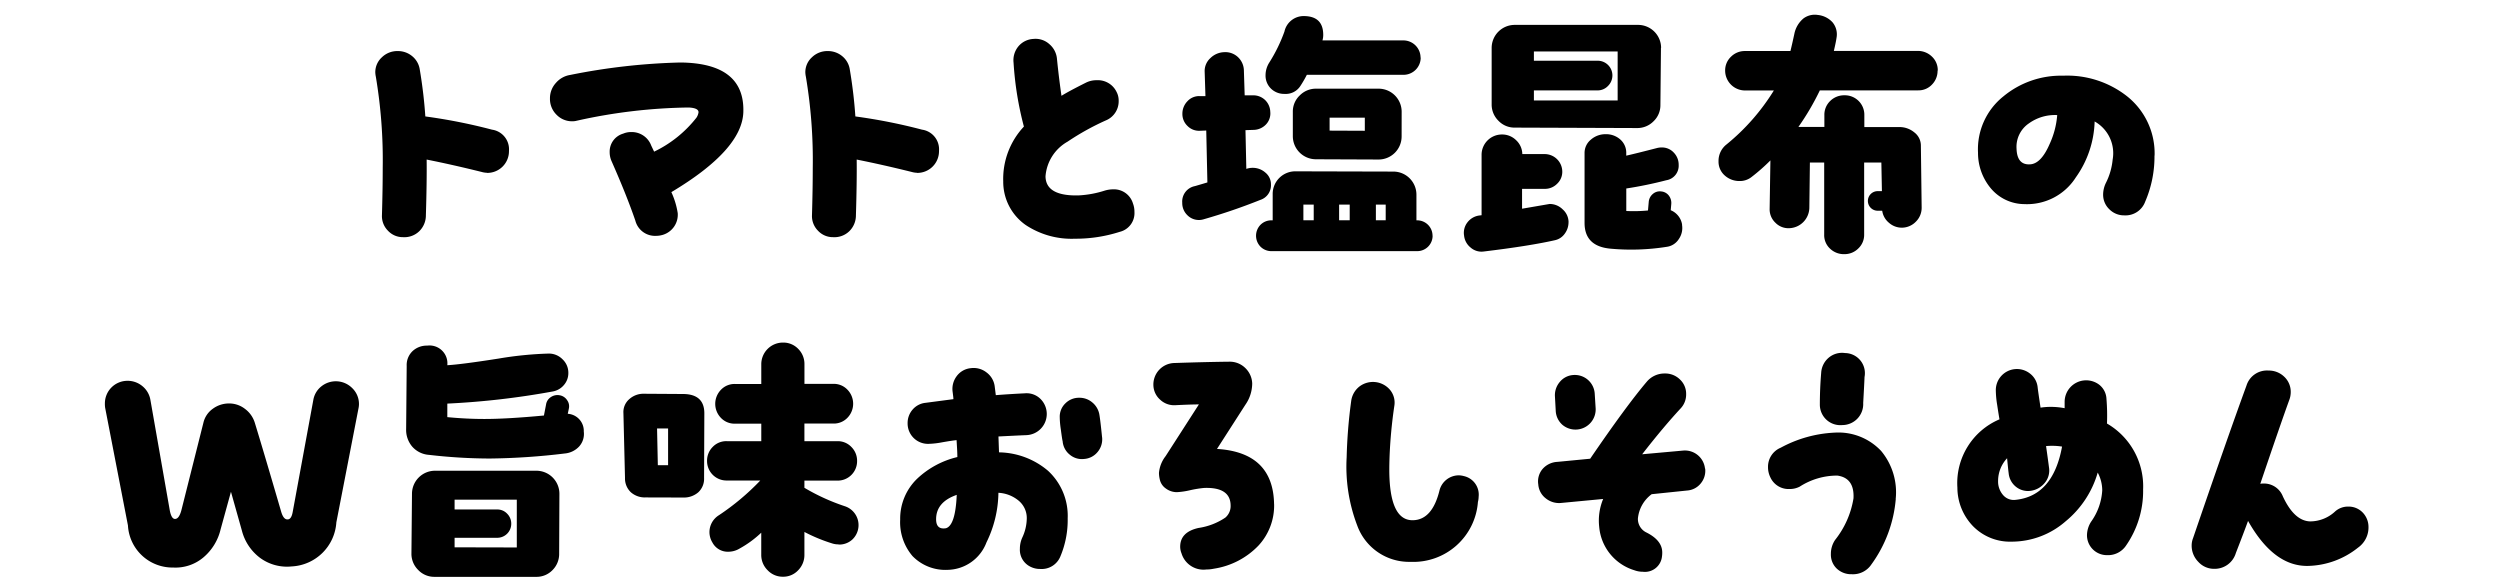 <svg id="recipe-001__name" xmlns="http://www.w3.org/2000/svg" viewBox="0 0 68 16">
  <title>recipe-001__name</title>
  <path d="M13.249,4.7a.6.6,0,0,1-.144-.022q-.806-.2-1.5-.338.007.6-.021,1.52a.6.6,0,0,1-.18.429.58.58,0,0,1-.439.162.551.551,0,0,1-.414-.177.562.562,0,0,1-.162-.421q.021-.727.021-1.282a13.709,13.709,0,0,0-.187-2.484.717.717,0,0,1-.015-.115.546.546,0,0,1,.18-.414.6.6,0,0,1,.425-.169.607.607,0,0,1,.4.14.578.578,0,0,1,.205.364q.108.641.151,1.274a14.936,14.936,0,0,1,1.814.36.539.539,0,0,1,.461.576.59.59,0,0,1-.6.6Zm6.97-1.656q-.029,1.03-1.958,2.182a2.158,2.158,0,0,1,.173.569.571.571,0,0,1-.4.591.64.64,0,0,1-.187.029A.553.553,0,0,1,17.281,6q-.237-.691-.648-1.62a.6.6,0,0,1-.05-.245.507.507,0,0,1,.367-.5.541.541,0,0,1,.216-.043.564.564,0,0,1,.547.367l.079.166A3.243,3.243,0,0,0,18.944,3.2.353.353,0,0,0,19,3.053c0-.077-.089-.12-.267-.129a14.708,14.708,0,0,0-3.046.36.469.469,0,0,1-.115.015.585.585,0,0,1-.436-.18.6.6,0,0,1-.177-.439.615.615,0,0,1,.162-.425.644.644,0,0,1,.385-.216A17.173,17.173,0,0,1,18.5,1.7Q20.254,1.714,20.219,3.039ZM24.946,4.7a.6.6,0,0,1-.144-.022q-.806-.2-1.5-.338.007.6-.021,1.52a.6.6,0,0,1-.18.429.58.58,0,0,1-.439.162.551.551,0,0,1-.414-.177.562.562,0,0,1-.162-.421q.021-.727.021-1.282a13.709,13.709,0,0,0-.187-2.484.717.717,0,0,1-.015-.115.546.546,0,0,1,.18-.414.6.6,0,0,1,.425-.169.607.607,0,0,1,.4.14.578.578,0,0,1,.205.364q.108.641.151,1.274a14.936,14.936,0,0,1,1.814.36.539.539,0,0,1,.461.576.59.59,0,0,1-.6.6Zm5.868.828a.632.632,0,0,1,.043.237.524.524,0,0,1-.4.541,3.922,3.922,0,0,1-1.217.187A2.255,2.255,0,0,1,27.9,6.121a1.434,1.434,0,0,1-.612-1.188,2.081,2.081,0,0,1,.562-1.49,8.9,8.9,0,0,1-.281-1.736.592.592,0,0,1,.129-.443.568.568,0,0,1,.411-.205.56.56,0,0,1,.432.14.592.592,0,0,1,.209.407q.05.5.122,1,.195-.122.67-.36a.637.637,0,0,1,.288-.064.564.564,0,0,1,.54.317.508.508,0,0,1,.058.245.563.563,0,0,1-.353.533,6.926,6.926,0,0,0-1.037.576,1.186,1.186,0,0,0-.6.943q.007.541.9.519a2.773,2.773,0,0,0,.706-.129.805.805,0,0,1,.23-.036A.539.539,0,0,1,30.813,5.523Zm3.739-2.47a.433.433,0,0,1-.126.335.477.477,0,0,1-.334.14l-.216.007L33.9,4.594a.505.505,0,0,1,.173-.029.516.516,0,0,1,.346.13.408.408,0,0,1,.151.324.418.418,0,0,1-.288.418,15.935,15.935,0,0,1-1.534.525.452.452,0,0,1-.13.022.44.44,0,0,1-.328-.137.457.457,0,0,1-.133-.331.427.427,0,0,1,.346-.454c.1-.029.213-.062.338-.1L32.81,3.55l-.173.007a.437.437,0,0,1-.335-.129.445.445,0,0,1-.141-.331.483.483,0,0,1,.133-.339.43.43,0,0,1,.328-.144h.166l-.021-.662a.473.473,0,0,1,.155-.371.559.559,0,0,1,.378-.162.5.5,0,0,1,.375.137.51.51,0,0,1,.159.368l.021.669h.223a.462.462,0,0,1,.335.13A.467.467,0,0,1,34.552,3.053Zm4.414,3.356a.418.418,0,0,1-.417.417H34.588a.417.417,0,0,1-.3-.119.426.426,0,0,1,0-.6.415.415,0,0,1,.3-.119h.029V5.286a.615.615,0,0,1,.626-.626l2.657.007a.628.628,0,0,1,.627.626v.7h.021a.418.418,0,0,1,.417.418Zm-.324-4.847a.468.468,0,0,1-.468.468H35.546a3.049,3.049,0,0,1-.18.31.472.472,0,0,1-.425.209.51.51,0,0,1-.371-.144.493.493,0,0,1-.147-.367.645.645,0,0,1,.1-.339,4.26,4.26,0,0,0,.414-.846.535.535,0,0,1,.522-.421q.532,0,.533.511a.535.535,0,0,1-.021.151h2.2a.468.468,0,0,1,.468.468Zm-.519,2.146a.627.627,0,0,1-.626.626l-1.707-.007a.628.628,0,0,1-.626-.627V3.039a.6.6,0,0,1,.188-.443.614.614,0,0,1,.446-.184h1.7a.627.627,0,0,1,.626.626ZM35.733,5.991V5.566h-.281v.425Zm1.39-2.434V3.2h-.958v.353Zm-.411,2.434V5.566h-.288v.425Zm.979,0V5.566h-.267v.425Zm4.973.051a.52.52,0,0,1-.1.31.438.438,0,0,1-.263.18q-.7.159-1.952.31A.448.448,0,0,1,40,6.733a.478.478,0,0,1-.177-.324.462.462,0,0,1,.094-.364.485.485,0,0,1,.324-.184l.058-.007V4.213a.553.553,0,0,1,.554-.555.539.539,0,0,1,.385.155.528.528,0,0,1,.169.378h.612a.48.48,0,0,1,.475.476A.445.445,0,0,1,42.352,5a.462.462,0,0,1-.334.137H41.4v.54l.749-.129a.5.5,0,0,1,.356.147A.468.468,0,0,1,42.665,6.042ZM45.178,1.3l-.015,1.556a.6.6,0,0,1-.187.443.615.615,0,0,1-.446.184L41.2,3.471a.6.6,0,0,1-.443-.187.616.616,0,0,1-.184-.446V1.3A.627.627,0,0,1,41.2.677h3.356a.627.627,0,0,1,.626.626ZM44,1.4H41.722v.252H43.45a.4.4,0,0,1,.285.688.387.387,0,0,1-.285.119H41.722v.273H44Zm1.75,4.709a.525.525,0,0,1-.086.393.459.459,0,0,1-.332.212,6.158,6.158,0,0,1-1.526.05Q43.1,6.7,43.1,6.063V4.169a.466.466,0,0,1,.172-.371.6.6,0,0,1,.4-.148.581.581,0,0,1,.4.144.479.479,0,0,1,.162.375v.065q.259-.058.842-.209a.521.521,0,0,1,.123-.014.434.434,0,0,1,.328.14.47.47,0,0,1,.133.335.4.4,0,0,1-.338.417,10.914,10.914,0,0,1-1.087.224v.612a4.165,4.165,0,0,0,.59-.014l.021-.238a.315.315,0,0,1,.112-.212.286.286,0,0,1,.227-.068.291.291,0,0,1,.206.111.329.329,0,0,1,.068.227l-.015.173A.509.509,0,0,1,45.754,6.114Zm6.952-4.191a.531.531,0,0,1-.151.381.5.5,0,0,1-.375.159H49.5a6.974,6.974,0,0,1-.583.994h.706V3.132a.518.518,0,0,1,.158-.385.536.536,0,0,1,.389-.155.529.529,0,0,1,.54.54v.324h.958a.628.628,0,0,1,.4.144.45.45,0,0,1,.18.367l.021,1.678a.527.527,0,0,1-.155.382.533.533,0,0,1-.378.166.527.527,0,0,1-.356-.133.518.518,0,0,1-.184-.328h-.123a.266.266,0,0,1,0-.533h.115l-.015-.778h-.468V6.38a.507.507,0,0,1-.159.378.527.527,0,0,1-.381.155.541.541,0,0,1-.389-.151.5.5,0,0,1-.158-.381V4.421h-.389L49.214,5.66a.566.566,0,0,1-.547.547.492.492,0,0,1-.375-.148.5.5,0,0,1-.158-.371l.021-1.325a5.17,5.17,0,0,1-.525.461.509.509,0,0,1-.31.1.591.591,0,0,1-.407-.151.5.5,0,0,1-.169-.389.566.566,0,0,1,.216-.454,5.843,5.843,0,0,0,1.289-1.469h-.785a.542.542,0,0,1-.54-.54.509.509,0,0,1,.159-.378.527.527,0,0,1,.381-.155H48.7c.039-.158.074-.317.108-.475A.731.731,0,0,1,49.056.5a.516.516,0,0,1,.389-.093.626.626,0,0,1,.4.2.511.511,0,0,1,.108.425q-.015.108-.072.353h2.275a.544.544,0,0,1,.389.151A.505.505,0,0,1,52.707,1.923Zm5.9,2.312a3.092,3.092,0,0,1-.252,1.253.57.57,0,0,1-.569.375.56.56,0,0,1-.407-.166.544.544,0,0,1-.169-.4.739.739,0,0,1,.072-.31,1.773,1.773,0,0,0,.187-.641.988.988,0,0,0-.49-1.037,2.744,2.744,0,0,1-.511,1.52,1.573,1.573,0,0,1-1.4.728,1.2,1.2,0,0,1-.915-.432,1.5,1.5,0,0,1-.346-.965,1.841,1.841,0,0,1,.691-1.534,2.453,2.453,0,0,1,1.62-.562,2.635,2.635,0,0,1,1.736.554A1.985,1.985,0,0,1,58.605,4.234Zm-2.65-1.1a1.209,1.209,0,0,0-.763.224.771.771,0,0,0-.339.691q.015.447.368.425.3-.015.533-.555A2.294,2.294,0,0,0,55.956,3.132ZM9.749,11.118l-.6,3.089a1.282,1.282,0,0,1-1.217,1.2,1.236,1.236,0,0,1-.85-.227,1.34,1.34,0,0,1-.5-.738l-.3-1.066L6,14.4a1.427,1.427,0,0,1-.461.756,1.176,1.176,0,0,1-.828.281,1.213,1.213,0,0,1-1.231-1.145l-.62-3.2a.762.762,0,0,1-.007-.122.614.614,0,0,1,.612-.612.626.626,0,0,1,.407.144.615.615,0,0,1,.219.375l.526,3q.043.231.137.238.115.007.18-.238l.6-2.384a.645.645,0,0,1,.255-.375.738.738,0,0,1,.443-.144.7.7,0,0,1,.432.148.741.741,0,0,1,.267.378q.237.771.713,2.405.064.231.18.223c.067,0,.113-.067.137-.2l.562-3.053a.6.6,0,0,1,.216-.364.628.628,0,0,1,.839.043A.6.6,0,0,1,9.764,11,.613.613,0,0,1,9.749,11.118Zm6.13.619a.51.51,0,0,1-.126.407.607.607,0,0,1-.393.191,18.365,18.365,0,0,1-2.045.137,14.608,14.608,0,0,1-1.649-.1.666.666,0,0,1-.45-.22.7.7,0,0,1-.169-.479l.015-1.721a.523.523,0,0,1,.158-.4.562.562,0,0,1,.4-.151.486.486,0,0,1,.547.533q.382-.022,1.39-.18a9.819,9.819,0,0,1,1.368-.137.518.518,0,0,1,.375.155.5.5,0,0,1,.159.371.491.491,0,0,1-.119.328.513.513,0,0,1-.3.176,21.488,21.488,0,0,1-2.873.331v.368q.519.05,1.008.05.619,0,1.62-.094l.058-.3a.289.289,0,0,1,.129-.2.32.32,0,0,1,.238-.051.3.3,0,0,1,.205.133.285.285,0,0,1,.047.234l-.029.137A.466.466,0,0,1,15.879,11.737Zm-.663,1.692-.007,1.627a.618.618,0,0,1-.18.45.6.6,0,0,1-.447.184H11.818a.6.6,0,0,1-.443-.187.615.615,0,0,1-.184-.446l.015-1.627a.627.627,0,0,1,.626-.626H14.59a.627.627,0,0,1,.626.626Zm-1.159,1.462v-1.3H12.365v.267h1.159a.362.362,0,0,1,.271.115.38.38,0,0,1,.111.273.381.381,0,0,1-.382.382H12.365v.259ZM19.151,13a.5.5,0,0,1-.159.392.6.6,0,0,1-.411.141L17.56,13.53a.573.573,0,0,1-.4-.14A.515.515,0,0,1,17,13l-.043-1.765a.463.463,0,0,1,.159-.378.576.576,0,0,1,.4-.147l1.073.007q.569.007.569.526Zm-.979-.346v-1h-.3l.021,1Zm4.638,2.153a.542.542,0,0,1-.159-.021,4.467,4.467,0,0,1-.771-.317v.62a.589.589,0,0,1-.169.421.553.553,0,0,1-.414.177.563.563,0,0,1-.418-.177.58.58,0,0,1-.173-.421v-.6a2.834,2.834,0,0,1-.59.432.594.594,0,0,1-.3.086.472.472,0,0,1-.439-.252.549.549,0,0,1-.08-.281.542.542,0,0,1,.259-.461,6.6,6.6,0,0,0,1.124-.943h-.915a.529.529,0,0,1-.533-.533.526.526,0,0,1,.155-.382A.508.508,0,0,1,19.771,12h.936v-.476h-.72a.508.508,0,0,1-.378-.158.548.548,0,0,1,0-.763.509.509,0,0,1,.378-.159h.72V9.908a.589.589,0,0,1,.591-.59.56.56,0,0,1,.414.172.578.578,0,0,1,.169.418v.533h.792a.51.51,0,0,1,.378.159.548.548,0,0,1,0,.763.51.51,0,0,1-.378.158H21.88V12h.9a.51.51,0,0,1,.378.158.528.528,0,0,1,.155.382.529.529,0,0,1-.533.533h-.9v.195a5.624,5.624,0,0,0,1.095.5.54.54,0,0,1,.216.9A.525.525,0,0,1,22.81,14.812Zm6.231-.713a2.552,2.552,0,0,1-.2,1.044.549.549,0,0,1-.547.338A.578.578,0,0,1,28,15.4a.511.511,0,0,1-.259-.476.732.732,0,0,1,.064-.3,1.261,1.261,0,0,0,.123-.511.613.613,0,0,0-.227-.5.935.935,0,0,0-.544-.209,3.141,3.141,0,0,1-.324,1.347,1.153,1.153,0,0,1-1.059.749,1.246,1.246,0,0,1-.954-.375,1.419,1.419,0,0,1-.335-.994,1.508,1.508,0,0,1,.468-1.116,2.4,2.4,0,0,1,1.087-.583c0-.144-.012-.3-.021-.46q-.094.007-.389.058a2.237,2.237,0,0,1-.381.043.554.554,0,0,1-.562-.562.553.553,0,0,1,.133-.367.535.535,0,0,1,.353-.187l.76-.1c0-.024-.007-.089-.021-.195a.577.577,0,0,1,.111-.432.539.539,0,0,1,.385-.216.567.567,0,0,1,.429.119.557.557,0,0,1,.22.385l.029.23q.367-.029.792-.05a.536.536,0,0,1,.414.144.576.576,0,0,1-.378.994q-.187.007-.756.036l.015.432a2.107,2.107,0,0,1,1.332.5A1.665,1.665,0,0,1,29.041,14.1Zm-3.017-.634q-.562.195-.562.663,0,.289.267.245Q25.987,14.293,26.023,13.465Zm3.953-1.57a.534.534,0,0,1-.119.4.52.52,0,0,1-.371.194.512.512,0,0,1-.392-.119.519.519,0,0,1-.191-.364c-.01-.033-.026-.142-.05-.324a2.384,2.384,0,0,1-.029-.332.5.5,0,0,1,.155-.375.52.52,0,0,1,.378-.151.535.535,0,0,1,.346.122.549.549,0,0,1,.194.31Q29.926,11.391,29.977,11.9Zm4.679,1.822a1.6,1.6,0,0,1-.425,1.127,2.12,2.12,0,0,1-1.217.63.947.947,0,0,1-.2.021.625.625,0,0,1-.677-.439.493.493,0,0,1-.036-.18q0-.4.5-.511a1.757,1.757,0,0,0,.728-.281.413.413,0,0,0,.144-.332q-.007-.5-.72-.475a2.907,2.907,0,0,0-.378.061,2.043,2.043,0,0,1-.364.054.5.5,0,0,1-.3-.1.4.4,0,0,1-.166-.252.781.781,0,0,1-.021-.173.863.863,0,0,1,.18-.454L32.61,11q-.209,0-.634.021a.551.551,0,0,1-.417-.147.542.542,0,0,1-.187-.4.585.585,0,0,1,.569-.6q.864-.029,1.5-.036a.6.6,0,0,1,.428.169.612.612,0,0,1,.191.421,1.02,1.02,0,0,1-.187.583l-.771,1.2Q34.634,12.305,34.655,13.717Zm5.544-.065a1.761,1.761,0,0,1-1.836,1.635,1.5,1.5,0,0,1-1.447-.987,4.489,4.489,0,0,1-.288-1.858,13.728,13.728,0,0,1,.123-1.526.6.6,0,0,1,.227-.4.608.608,0,0,1,.835.1.542.542,0,0,1,.112.428,12.806,12.806,0,0,0-.13,1.383q-.007.209-.007.346,0,1.4.648,1.382.525-.014.72-.821a.544.544,0,0,1,.518-.4.56.56,0,0,1,.144.021.517.517,0,0,1,.4.562A.621.621,0,0,1,40.2,13.652Zm6.181-.9a.537.537,0,0,1-.119.4.521.521,0,0,1-.371.195l-.965.1a.931.931,0,0,0-.375.663.408.408,0,0,0,.237.381q.425.216.425.541a.724.724,0,0,1-.007.108.466.466,0,0,1-.519.417.672.672,0,0,1-.238-.043,1.354,1.354,0,0,1-.951-1.181,1.53,1.53,0,0,1,.108-.756l-1.138.108a.574.574,0,0,1-.421-.123.526.526,0,0,1-.206-.382.521.521,0,0,1,.119-.421.57.57,0,0,1,.4-.191l.893-.086q.979-1.433,1.534-2.088a.629.629,0,0,1,.5-.23.566.566,0,0,1,.407.162.531.531,0,0,1,.169.4.549.549,0,0,1-.144.382q-.475.511-1.052,1.253l1.109-.1a.55.55,0,0,1,.6.489ZM43.4,11.082a.55.55,0,0,1-.9.475.538.538,0,0,1-.184-.381l-.021-.382a.556.556,0,0,1,.133-.407A.515.515,0,0,1,42.8,10.2a.542.542,0,0,1,.576.5Zm8.165,2.492a3.528,3.528,0,0,1-.663,1.778.6.6,0,0,1-.533.267.573.573,0,0,1-.407-.151.524.524,0,0,1-.162-.4.672.672,0,0,1,.115-.382,2.444,2.444,0,0,0,.5-1.131q.029-.554-.439-.619a1.882,1.882,0,0,0-1.023.3.578.578,0,0,1-.273.065.544.544,0,0,1-.526-.317.623.623,0,0,1-.064-.281.559.559,0,0,1,.345-.525,3.394,3.394,0,0,1,1.477-.411,1.594,1.594,0,0,1,1.256.5A1.759,1.759,0,0,1,51.563,13.573Zm-.85-3.312q-.007.187-.036.7a.57.57,0,0,1-.569.6A.557.557,0,0,1,49.5,11q0-.418.036-.857a.581.581,0,0,1,.205-.414.561.561,0,0,1,.443-.126A.547.547,0,0,1,50.714,10.261Zm7.578,3.067a2.6,2.6,0,0,1-.461,1.505.589.589,0,0,1-.519.266.541.541,0,0,1-.547-.547.7.7,0,0,1,.115-.367,1.621,1.621,0,0,0,.3-.85,1.036,1.036,0,0,0-.123-.482,2.671,2.671,0,0,1-.872,1.325,2.233,2.233,0,0,1-1.469.554,1.408,1.408,0,0,1-1.044-.414,1.513,1.513,0,0,1-.432-1.055,1.884,1.884,0,0,1,1.145-1.858c-.009-.048-.031-.182-.064-.4a2.608,2.608,0,0,1-.036-.4.574.574,0,0,1,.918-.454.539.539,0,0,1,.22.381q.007.08.079.555a1.773,1.773,0,0,1,.281-.021,1.98,1.98,0,0,1,.374.036V10.93a.586.586,0,0,1,.943-.464.517.517,0,0,1,.195.385,5.592,5.592,0,0,1,.014.669A1.974,1.974,0,0,1,58.292,13.328Zm-2.2-1.181a1.727,1.727,0,0,0-.274-.022q-.079,0-.166.007.051.36.079.576a.522.522,0,0,1-.111.421.6.6,0,0,1-.385.22.52.52,0,0,1-.4-.108.532.532,0,0,1-.2-.367c-.01-.072-.024-.209-.043-.411a.905.905,0,0,0-.245.62.559.559,0,0,0,.133.378.383.383,0,0,0,.349.133Q55.843,13.486,56.088,12.147ZM64.315,14a.566.566,0,0,1,.108.338.669.669,0,0,1-.281.555,2.254,2.254,0,0,1-1.368.5q-.929.015-1.627-1.224-.115.317-.331.871a.6.6,0,0,1-.591.432.573.573,0,0,1-.432-.191.624.624,0,0,1-.18-.443.539.539,0,0,1,.036-.194q.951-2.78,1.455-4.155a.583.583,0,0,1,.6-.41.6.6,0,0,1,.428.169.561.561,0,0,1,.176.421.6.6,0,0,1-.036.2q-.231.634-.792,2.29a.516.516,0,0,1,.086-.007.55.55,0,0,1,.526.346q.31.67.742.684a1,1,0,0,0,.684-.273.526.526,0,0,1,.353-.13A.533.533,0,0,1,64.315,14Z"/>
</svg>
